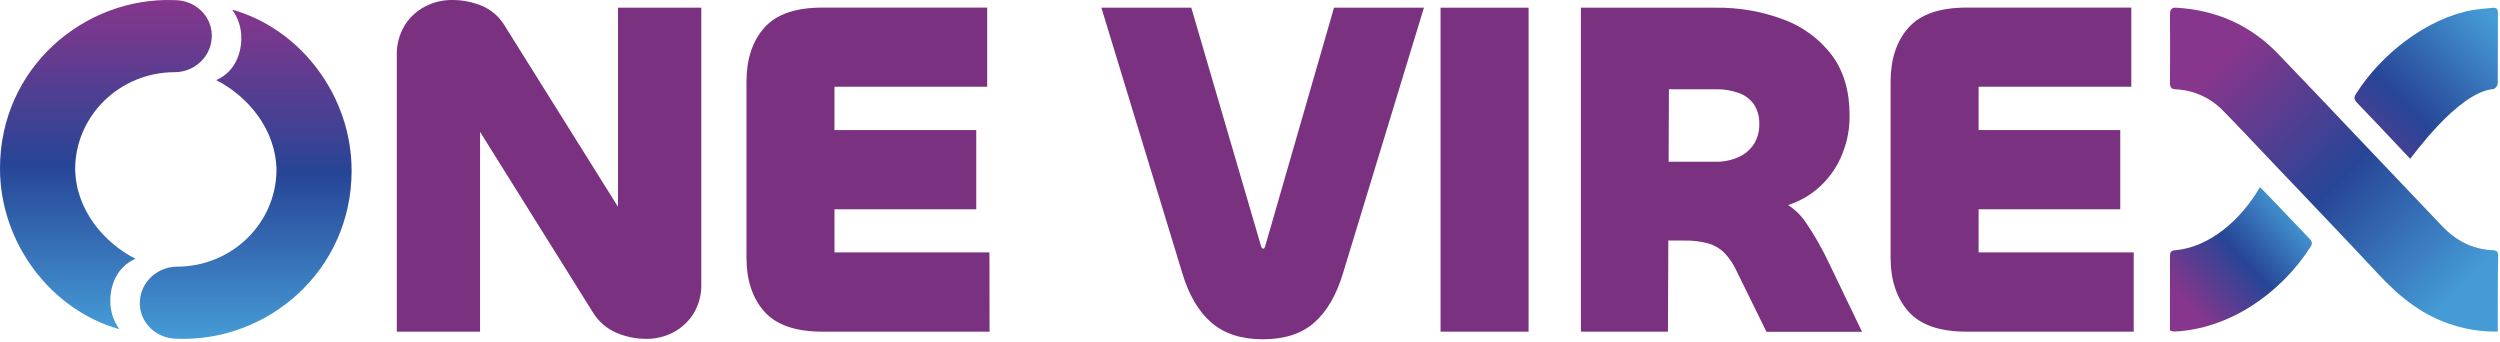 <svg width="855" height="117" viewBox="0 0 855 117" fill="none" xmlns="http://www.w3.org/2000/svg">
<path d="M492.67 2.632H522.77V113.432H492.67V2.632Z" fill="#7A3280"/>
<path d="M824.28 54.312C823.4 53.402 822.79 52.752 822.02 51.922C816.76 46.296 811.464 40.712 806.13 35.172C805.19 34.172 804.88 33.462 805.7 32.172C814.37 18.422 830.14 6.172 845.7 3.432C847.91 3.052 850.17 2.942 852.4 2.682C853.7 2.532 854.29 2.972 854.29 4.492C854.24 12.552 854.29 20.602 854.22 28.662C854.152 29.05 853.99 29.416 853.748 29.726C853.505 30.036 853.19 30.282 852.83 30.442C840.55 31.442 824.7 54.032 824.28 54.312Z" fill="url(#paint0_linear_216_346)"/>
<path d="M742.13 113.032V104.342C742.13 98.892 742.13 93.432 742.13 87.982C742.13 86.712 742.13 85.722 743.8 85.592C755.7 84.592 766.39 75.202 772.91 64.002C773.57 64.532 783.98 75.472 789.62 81.382C790.47 82.262 791.12 83.002 790.24 84.382C779.87 100.552 762.24 112.542 743.66 113.382C743.432 113.388 743.204 113.367 742.98 113.322C742.69 113.247 742.406 113.15 742.13 113.032Z" fill="url(#paint1_linear_216_346)"/>
<path d="M854.23 113.382C849.036 113.492 843.859 112.742 838.91 111.162C828.8 108.072 820.77 101.692 813.5 93.862C801.13 80.592 788.58 67.562 776.13 54.432C770.92 48.962 765.77 43.432 760.47 38.062C756.208 33.528 750.346 30.834 744.13 30.552C742.55 30.482 742.13 29.862 742.13 28.262C742.19 20.512 742.21 12.762 742.13 5.022C742.13 3.112 742.7 2.532 744.46 2.642C757.8 3.472 769.46 8.432 779.03 18.342C788.35 27.992 797.55 37.752 806.8 47.472C816.247 57.412 825.703 67.352 835.17 77.292C839.92 82.292 845.58 85.242 852.37 85.562C853.53 85.612 854.37 85.812 854.37 87.402C854.21 95.942 854.23 104.472 854.23 113.382Z" fill="url(#paint2_linear_216_346)"/>
<path d="M164.18 113.432H135.71V18.882C135.612 15.303 136.542 11.77 138.39 8.702C140.089 5.945 142.51 3.704 145.39 2.222C148.167 0.767 151.255 0.006 154.39 0.002C157.998 -0.044 161.578 0.647 164.91 2.032C168.144 3.429 170.851 5.817 172.64 8.852L219.99 84.522C219.267 83.559 218.384 82.727 217.38 82.062C216.641 81.627 215.798 81.399 214.94 81.402C214.447 81.41 213.963 81.533 213.526 81.76C213.088 81.987 212.71 82.313 212.42 82.712C211.653 83.818 211.28 85.149 211.36 86.492V2.632H239.84V97.182C239.943 100.739 239.008 104.248 237.15 107.282C235.452 109.988 233.068 112.196 230.24 113.682C227.429 115.151 224.302 115.91 221.13 115.892C217.547 115.914 213.998 115.188 210.71 113.762C207.486 112.36 204.763 110.013 202.9 107.032L156.21 32.342C156.796 33.168 157.545 33.866 158.41 34.392C159.13 34.785 159.94 34.985 160.76 34.972C161.26 34.991 161.756 34.879 162.2 34.648C162.644 34.416 163.019 34.073 163.29 33.652C163.964 32.453 164.273 31.084 164.18 29.712V113.432Z" fill="#7A3280"/>
<path d="M338.43 113.432H281.33C272.103 113.432 265.457 111.136 261.39 106.542C257.323 101.949 255.29 95.779 255.29 88.032V28.032C255.29 20.266 257.323 14.082 261.39 9.482C265.457 4.882 272.103 2.586 281.33 2.592H337.62V29.672H285.39V86.312H338.39L338.43 113.432ZM333.88 71.572H278.88L274.82 44.492H333.88V71.572Z" fill="#7A3280"/>
<path d="M431.82 116.032C424.56 116.032 418.73 114.142 414.33 110.362C409.93 106.582 406.597 100.916 404.33 93.362L376.67 2.632H407.42L431.34 84.382C431.417 84.563 431.525 84.729 431.66 84.872C431.701 84.92 431.752 84.958 431.809 84.986C431.865 85.013 431.927 85.029 431.99 85.032C432.2 85.032 432.34 84.982 432.39 84.872L432.64 84.382L456.23 2.632H486.98L459.32 93.402C457.04 100.962 453.733 106.629 449.4 110.402C445.067 114.176 439.207 116.052 431.82 116.032Z" fill="#7A3280"/>
<path d="M570.44 113.432H540.67V2.632H586.67C594.678 2.509 602.638 3.9 610.13 6.732C616.66 9.161 622.36 13.404 626.56 18.962C630.56 24.382 632.56 31.196 632.56 39.402C632.643 45.152 631.267 50.829 628.56 55.902C625.979 60.686 622.155 64.683 617.49 67.472C612.435 70.409 606.664 71.887 600.82 71.742L592.73 66.032C599.237 66.032 604.363 66.799 608.11 68.332C611.888 69.897 615.135 72.518 617.46 75.882C620.553 80.415 623.275 85.191 625.6 90.162L636.82 113.472H604.13L593.88 92.622C592.871 90.386 591.496 88.335 589.81 86.552C588.274 85.008 586.371 83.88 584.28 83.272C581.633 82.547 578.894 82.211 576.15 82.272H568.15V55.322H586.7C589.385 55.372 592.05 54.84 594.51 53.762C596.665 52.829 598.503 51.29 599.8 49.332C601.078 47.295 601.728 44.927 601.67 42.522C601.781 40.084 601.127 37.671 599.8 35.622C598.498 33.836 596.68 32.492 594.59 31.772C592.165 30.909 589.604 30.489 587.03 30.532H570.77L570.44 113.432Z" fill="#7A3280"/>
<path d="M729.73 113.432H672.62C663.4 113.432 656.757 111.136 652.69 106.542C648.623 101.949 646.587 95.779 646.58 88.032V28.032C646.58 20.266 648.617 14.082 652.69 9.482C656.763 4.882 663.407 2.586 672.62 2.592H728.91V29.672H676.68V86.312H729.73V113.432ZM725.13 71.572H670.13L666.13 44.492H725.13V71.572Z" fill="#7A3280"/>
<path d="M45.99 88.662C46.11 88.602 46.23 88.572 46.36 88.522C35.66 83.082 25.85 71.842 25.7 57.592C25.9 39.392 41.07 24.692 59.77 24.692C61.631 24.687 63.468 24.277 65.156 23.492C66.843 22.706 68.338 21.563 69.54 20.142C71.406 17.937 72.43 15.141 72.43 12.252V11.932C72.26 5.202 66.62 0.042 59.68 0.042H59.6C28.95 -1.098 0 23.042 0 57.592C0 83.162 17.47 106.042 40.85 112.592C38.729 109.698 37.634 106.179 37.74 102.592C37.74 102.592 37.36 92.612 45.99 88.662Z" fill="url(#paint3_linear_216_346)"/>
<path d="M74.27 27.242L73.9 27.372C84.59 32.812 94.4 44.052 94.56 58.302C94.36 76.512 79.18 91.202 60.48 91.202C58.619 91.212 56.782 91.624 55.096 92.412C53.409 93.199 51.913 94.342 50.71 95.762C48.845 97.968 47.821 100.763 47.82 103.652V103.962C48 110.692 53.64 115.852 60.58 115.852H60.66C91.31 117.002 120.25 92.852 120.25 58.302C120.25 32.732 102.79 9.862 79.4 3.302C81.522 6.196 82.62 9.715 82.52 13.302C82.52 13.302 82.89 23.282 74.27 27.242Z" fill="url(#paint4_linear_216_346)"/>
<defs>
<linearGradient id="paint0_linear_216_346" x1="852.7" y1="6.832" x2="794.05" y2="65.472" gradientUnits="userSpaceOnUse">
<stop stop-color="#459BD6"/>
<stop offset="0.5" stop-color="#274596"/>
<stop offset="1" stop-color="#86368C"/>
</linearGradient>
<linearGradient id="paint1_linear_216_346" x1="784.47" y1="70.922" x2="747.53" y2="103.542" gradientUnits="userSpaceOnUse">
<stop stop-color="#459BD6"/>
<stop offset="0.5" stop-color="#274596"/>
<stop offset="1" stop-color="#86368C"/>
</linearGradient>
<linearGradient id="paint2_linear_216_346" x1="840.74" y1="99.842" x2="760.7" y2="21.202" gradientUnits="userSpaceOnUse">
<stop stop-color="#459BD6"/>
<stop offset="0.5" stop-color="#274596"/>
<stop offset="1" stop-color="#86368C"/>
</linearGradient>
<linearGradient id="paint3_linear_216_346" x1="36.22" y1="112.632" x2="36.22" y2="0.002" gradientUnits="userSpaceOnUse">
<stop stop-color="#459BD6"/>
<stop offset="0.5" stop-color="#274596"/>
<stop offset="1" stop-color="#86368C"/>
</linearGradient>
<linearGradient id="paint4_linear_216_346" x1="84.04" y1="115.892" x2="84.04" y2="3.262" gradientUnits="userSpaceOnUse">
<stop stop-color="#459BD6"/>
<stop offset="0.5" stop-color="#274596"/>
<stop offset="1" stop-color="#86368C"/>
</linearGradient>
</defs>
</svg>
